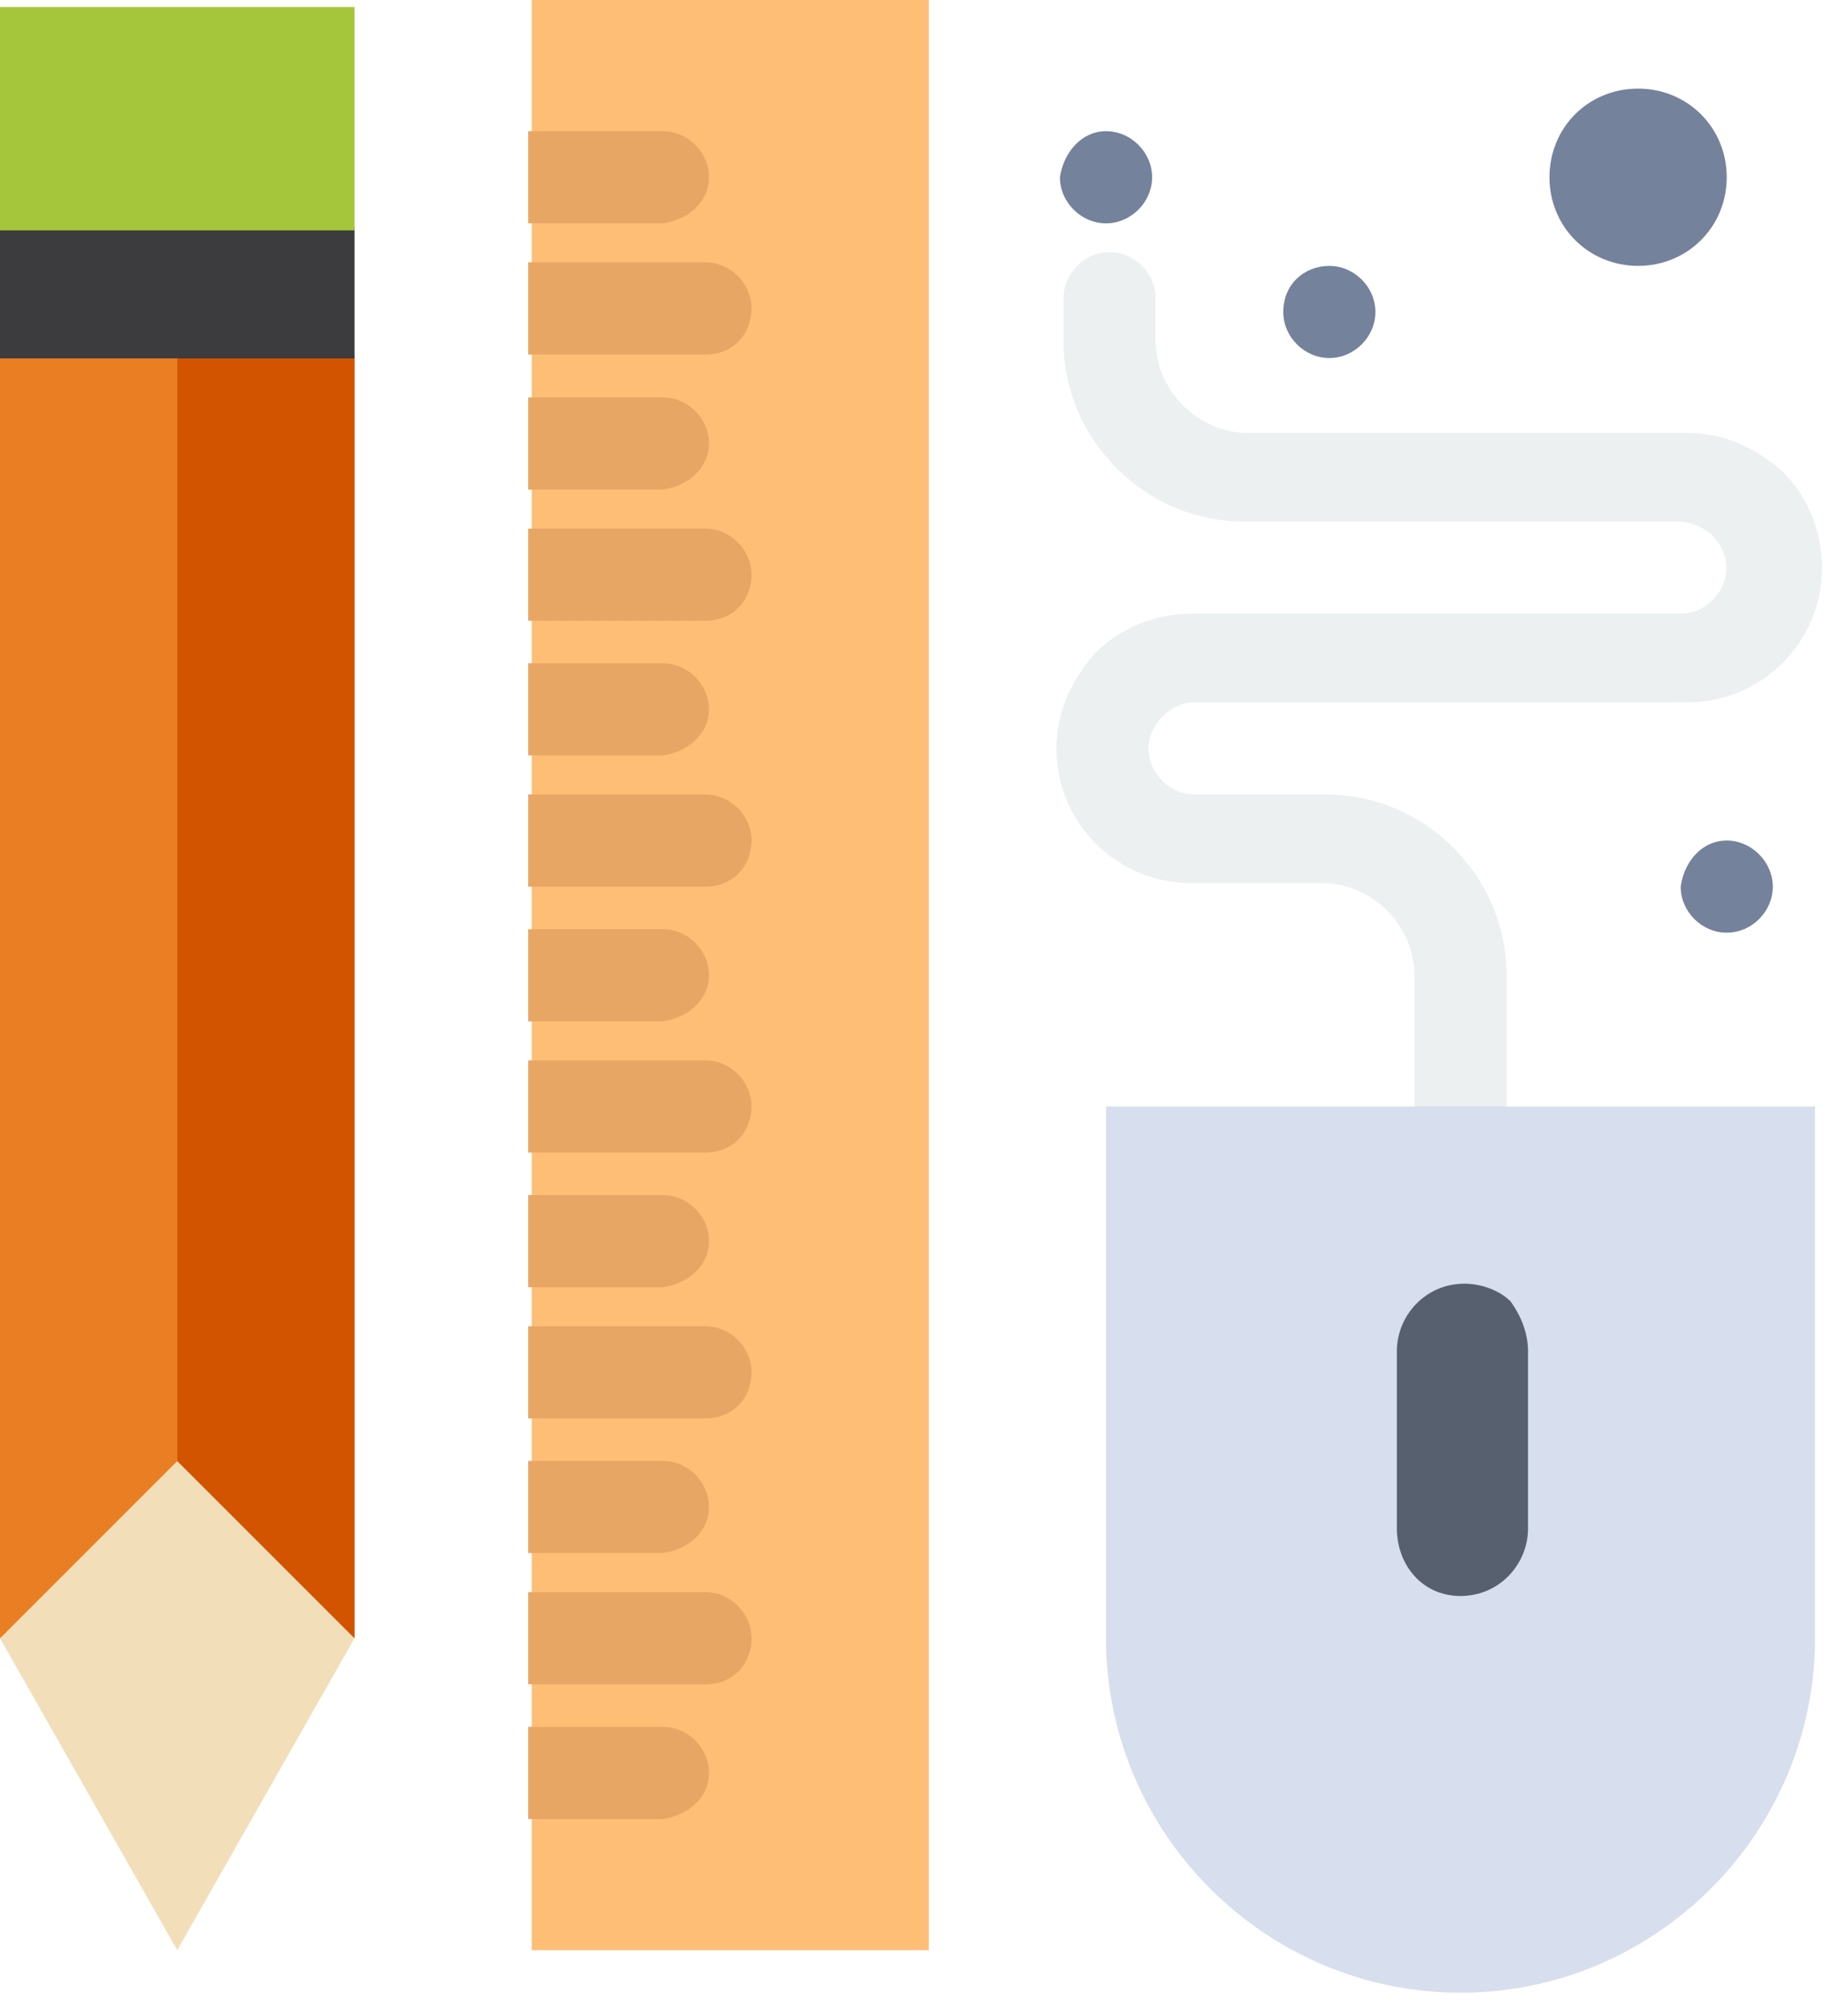 <svg width="57" height="63" viewBox="0 0 57 63" fill="none" xmlns="http://www.w3.org/2000/svg">
<path d="M45.641 41.553C44.861 41.553 44.202 40.893 44.202 40.113V30.475C44.202 28.925 42.872 27.595 41.322 27.595H37.223C34.893 27.595 33.014 25.716 33.014 23.386C33.014 22.276 33.453 21.276 34.234 20.397C35.014 19.617 36.113 19.177 37.223 19.177H52.51C53.29 19.177 53.95 18.507 53.95 17.737C53.95 17.408 53.84 17.078 53.51 16.737C53.29 16.517 52.851 16.298 52.51 16.298H38.882C35.783 16.298 33.234 13.748 33.234 10.649V9.319C33.234 8.539 33.893 7.879 34.673 7.879C35.454 7.879 36.113 8.539 36.113 9.319V10.649C36.113 12.198 37.443 13.528 38.992 13.528H52.73C53.84 13.528 54.84 13.968 55.719 14.748C56.499 15.528 56.939 16.627 56.939 17.737C56.939 20.067 55.06 21.947 52.73 21.947H37.333C37.003 21.947 36.673 22.056 36.333 22.386C36.113 22.606 35.893 22.936 35.893 23.386C35.893 24.166 36.553 24.826 37.333 24.826H41.432C44.531 24.826 47.081 27.375 47.081 30.475V40.113C47.092 40.893 46.422 41.553 45.641 41.553Z" fill="#ECF0F1"/>
<path d="M16.617 55.4V51.191V47.092V42.883V38.783V34.574V30.475V26.266V22.167V17.958V13.858V9.638V5.539V0H29.024V60.939H16.617V55.4Z" fill="#FEBE76"/>
<path d="M45.641 34.575H34.563V51.191C34.563 57.291 39.553 62.269 45.641 62.269C51.74 62.269 56.719 57.28 56.719 51.191V34.575H45.641Z" fill="#D7DEED"/>
<path d="M51.191 2.769C52.74 2.769 53.96 3.989 53.96 5.539C53.96 7.088 52.74 8.308 51.191 8.308C49.641 8.308 48.421 7.088 48.421 5.539C48.421 3.989 49.63 2.769 51.191 2.769Z" fill="#74829C"/>
<path d="M47.751 42.223V47.762C47.751 48.872 46.861 49.872 45.641 49.872C44.421 49.872 43.652 48.872 43.652 47.762V42.223C43.652 41.113 44.542 40.113 45.762 40.113C46.311 40.113 46.872 40.333 47.202 40.663C47.531 41.113 47.751 41.663 47.751 42.223Z" fill="#57606F"/>
<path d="M11.078 51.191L5.539 60.939L0 51.191L5.539 45.652L11.078 51.191Z" fill="#F2DEB9"/>
<path d="M5.539 11.078H0V51.191L5.539 45.652L11.078 51.191V11.078H5.539Z" fill="#EA7E23"/>
<path d="M11.078 11.078V51.191L5.539 45.652V11.078H11.078Z" fill="#D25400"/>
<path d="M5.539 11.078V45.652L0 51.191V11.078H5.539Z" fill="#EA7E23"/>
<path d="M11.078 7.088V11.199H5.539H0V7.088H11.078Z" fill="#3C3B3D"/>
<path d="M11.078 0.22H0V7.198H11.078V0.22Z" fill="#A5C63B"/>
<path d="M53.961 26.266C54.741 26.266 55.4 26.936 55.4 27.706C55.4 28.486 54.741 29.145 53.961 29.145C53.18 29.145 52.521 28.486 52.521 27.706C52.631 26.925 53.18 26.266 53.961 26.266Z" fill="#74829C"/>
<path d="M41.542 8.309C42.322 8.309 42.981 8.968 42.981 9.748C42.981 10.529 42.322 11.188 41.542 11.188C40.761 11.188 40.102 10.529 40.102 9.748C40.102 8.869 40.772 8.309 41.542 8.309Z" fill="#74829C"/>
<path d="M34.563 4.099C35.343 4.099 36.003 4.759 36.003 5.539C36.003 6.319 35.343 6.979 34.563 6.979C33.783 6.979 33.123 6.319 33.123 5.539C33.233 4.77 33.794 4.099 34.563 4.099Z" fill="#74829C"/>
<path d="M22.155 5.539C22.155 4.759 21.496 4.099 20.716 4.099H16.507V5.539V6.979H20.716C21.496 6.869 22.155 6.319 22.155 5.539Z" fill="#E8A664"/>
<path d="M23.485 9.638C23.485 8.858 22.826 8.198 22.046 8.198H16.507V9.638V11.078H22.046C22.936 11.078 23.485 10.418 23.485 9.638Z" fill="#E8A664"/>
<path d="M22.156 13.859C22.156 13.078 21.496 12.419 20.716 12.419H16.507V13.859V15.298H20.716C21.496 15.188 22.156 14.628 22.156 13.859Z" fill="#E8A664"/>
<path d="M23.485 17.957C23.485 17.177 22.826 16.518 22.046 16.518H16.507V17.957V19.397H22.046C22.936 19.397 23.485 18.727 23.485 17.957Z" fill="#E8A664"/>
<path d="M22.156 22.167C22.156 21.386 21.496 20.727 20.716 20.727H16.507V22.167V23.606H20.716C21.496 23.497 22.156 22.936 22.156 22.167Z" fill="#E8A664"/>
<path d="M23.485 26.266C23.485 25.486 22.826 24.826 22.046 24.826H16.507V26.266V27.706H22.046C22.936 27.706 23.485 27.035 23.485 26.266Z" fill="#E8A664"/>
<path d="M22.156 30.475C22.156 29.695 21.496 29.035 20.716 29.035H16.507V30.475V31.915H20.716C21.496 31.805 22.156 31.244 22.156 30.475Z" fill="#E8A664"/>
<path d="M23.485 34.574C23.485 33.794 22.826 33.135 22.046 33.135H16.507V34.574V36.014H22.046C22.936 36.014 23.485 35.344 23.485 34.574Z" fill="#E8A664"/>
<path d="M22.156 38.783C22.156 38.003 21.496 37.344 20.716 37.344H16.507V38.783V40.223H20.716C21.496 40.113 22.156 39.564 22.156 38.783Z" fill="#E8A664"/>
<path d="M23.485 42.883C23.485 42.102 22.826 41.443 22.046 41.443H16.507V42.883V44.322H22.046C22.936 44.322 23.485 43.663 23.485 42.883Z" fill="#E8A664"/>
<path d="M22.156 47.092C22.156 46.311 21.496 45.652 20.716 45.652H16.507V47.092V48.531H20.716C21.496 48.421 22.156 47.872 22.156 47.092Z" fill="#E8A664"/>
<path d="M23.485 51.191C23.485 50.411 22.826 49.752 22.046 49.752H16.507V51.191V52.631H22.046C22.936 52.631 23.485 51.971 23.485 51.191Z" fill="#E8A664"/>
<path d="M22.156 55.4C22.156 54.62 21.496 53.96 20.716 53.96H16.507V55.4V56.84H20.716C21.496 56.73 22.156 56.18 22.156 55.4Z" fill="#E8A664"/>
</svg>
